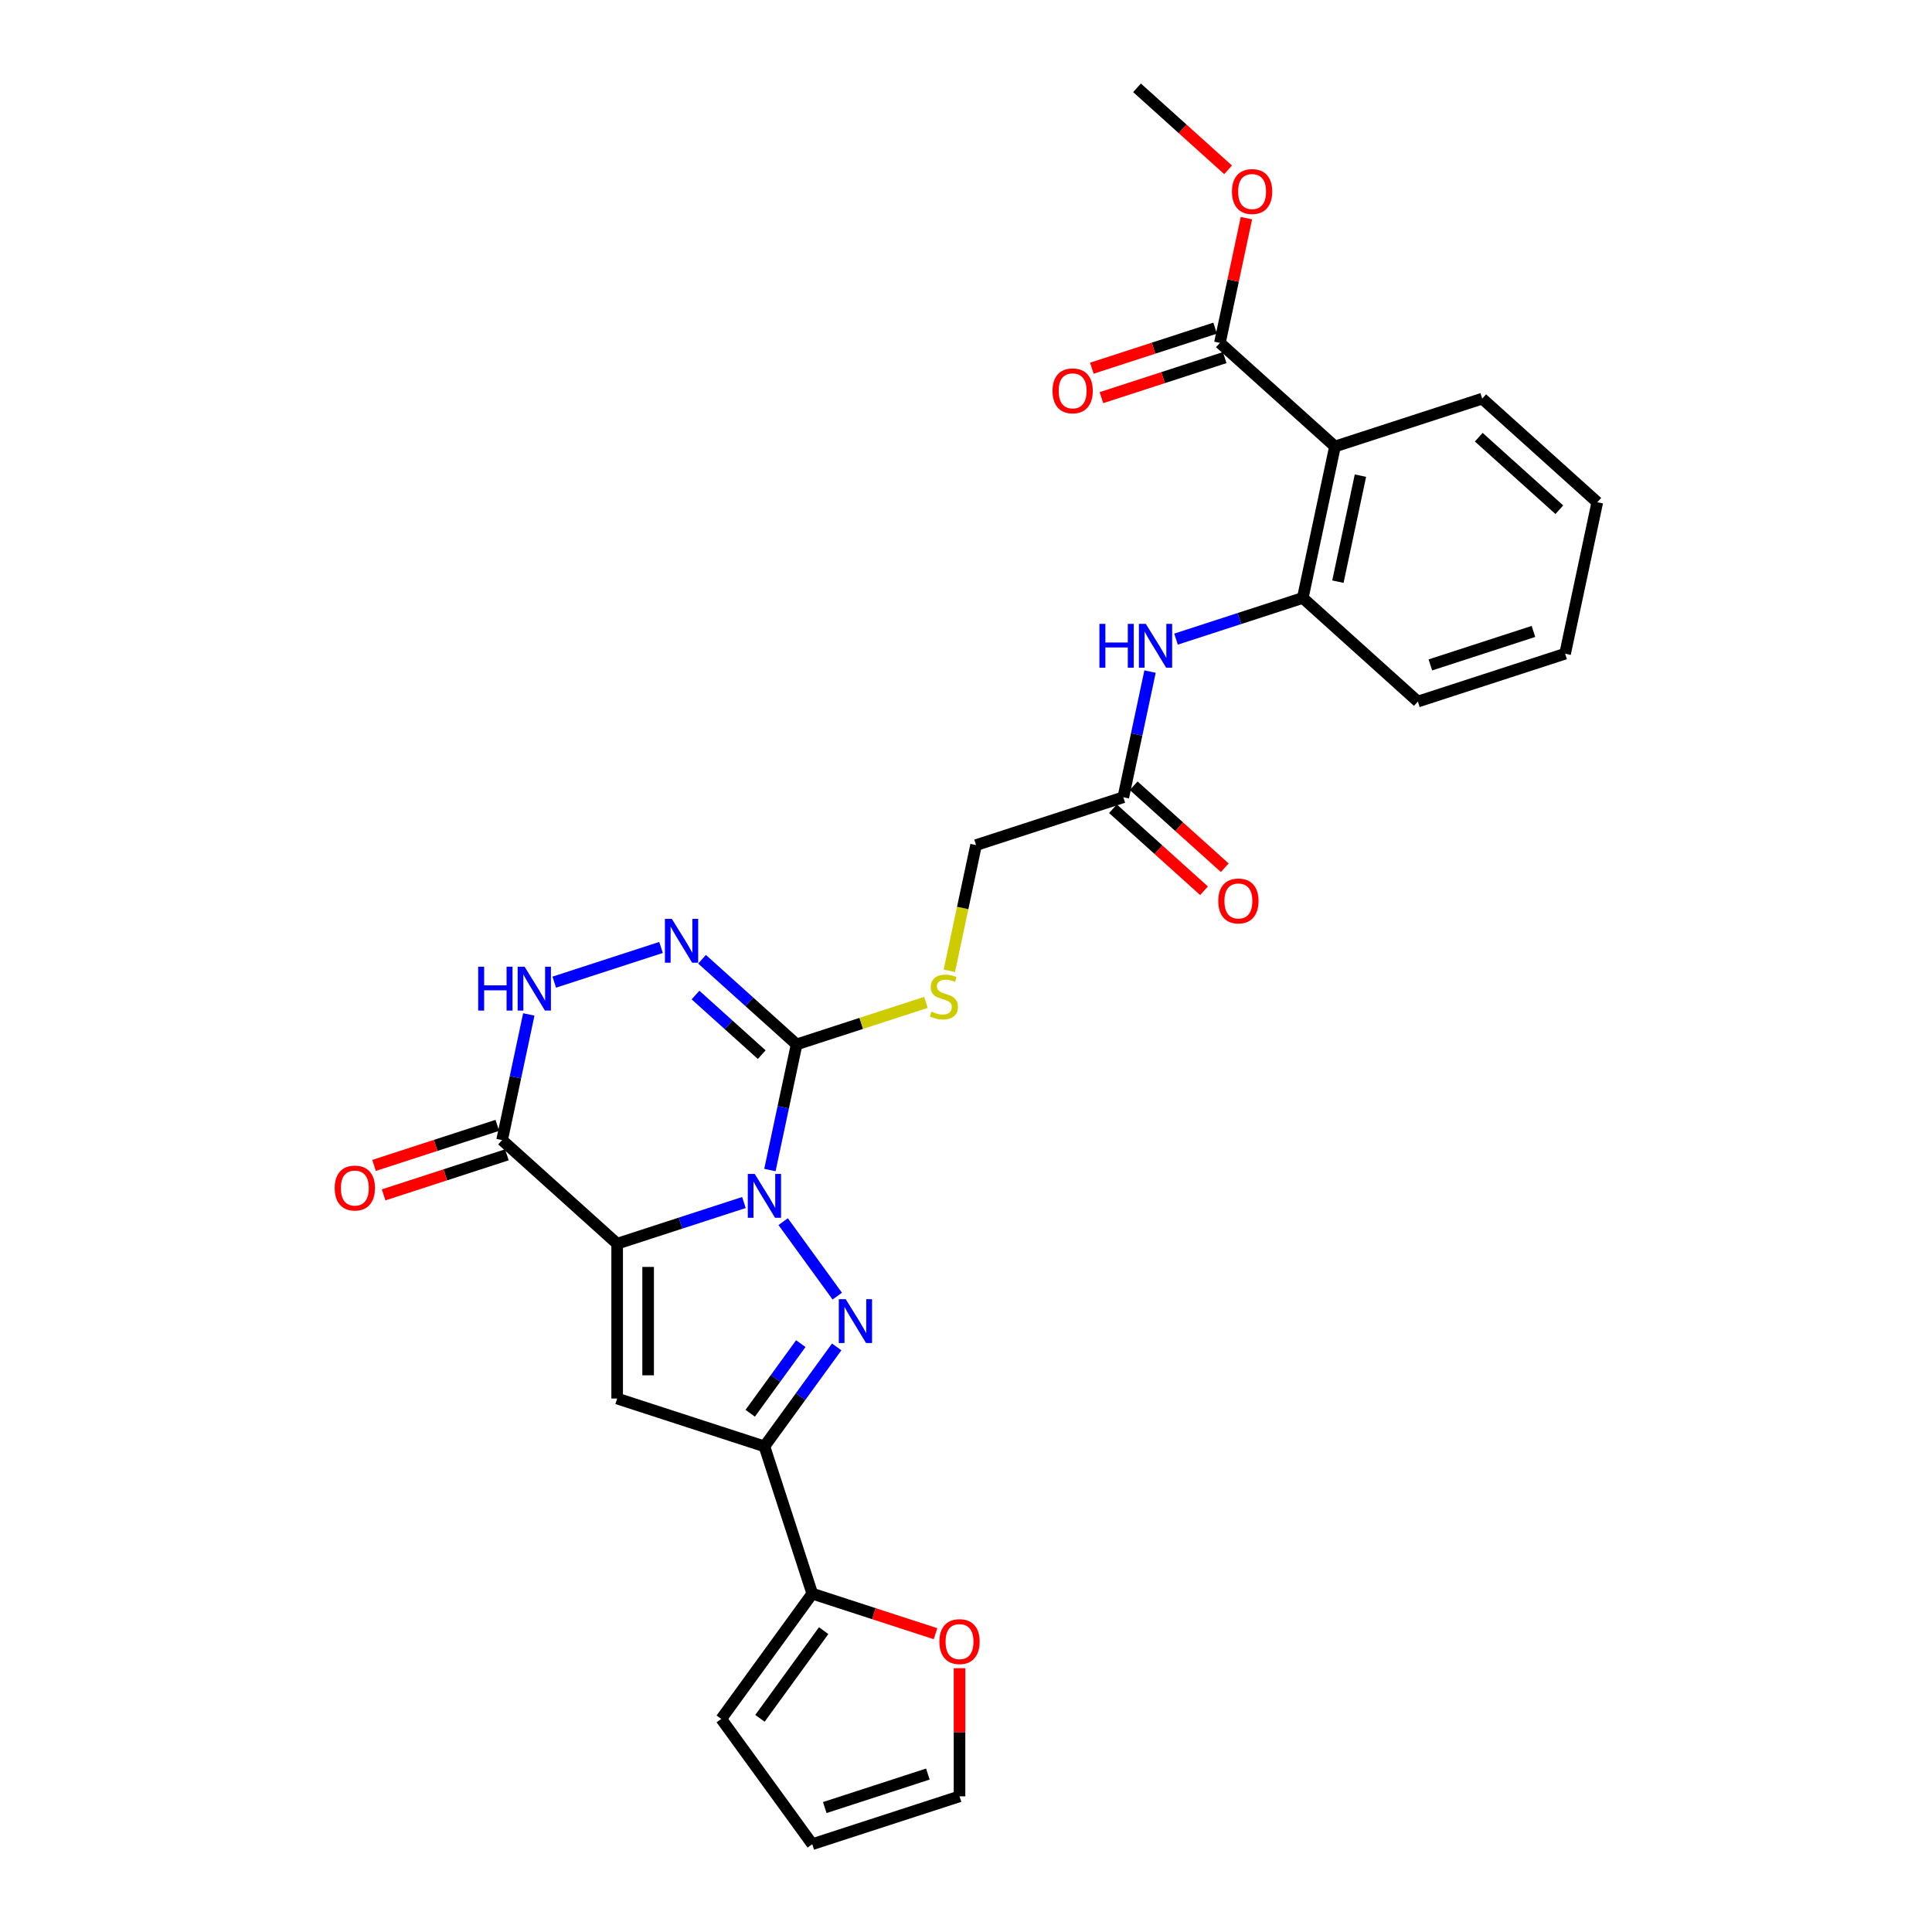 <?xml version='1.0' encoding='iso-8859-1'?>
<svg version='1.1' baseProfile='full'
              xmlns='http://www.w3.org/2000/svg'
                      xmlns:rdkit='http://www.rdkit.org/xml'
                      xmlns:xlink='http://www.w3.org/1999/xlink'
                  xml:space='preserve'
width='1000px' height='1000px' viewBox='0 0 1000 1000'>
<!-- END OF HEADER -->
<rect style='opacity:1.0;fill:#FFFFFF;stroke:none' width='1000' height='1000' x='0' y='0'> </rect>
<path class='bond-0' d='M 385.051,622.419 L 352.245,633.078' style='fill:none;fill-rule:evenodd;stroke:#0000FF;stroke-width:6px;stroke-linecap:butt;stroke-linejoin:miter;stroke-opacity:1' />
<path class='bond-0' d='M 352.245,633.078 L 319.44,643.737' style='fill:none;fill-rule:evenodd;stroke:#000000;stroke-width:6px;stroke-linecap:butt;stroke-linejoin:miter;stroke-opacity:1' />
<path class='bond-1' d='M 405.363,632.323 L 433.368,670.87' style='fill:none;fill-rule:evenodd;stroke:#0000FF;stroke-width:6px;stroke-linecap:butt;stroke-linejoin:miter;stroke-opacity:1' />
<path class='bond-2' d='M 398.5,605.619 L 405.412,573.099' style='fill:none;fill-rule:evenodd;stroke:#0000FF;stroke-width:6px;stroke-linecap:butt;stroke-linejoin:miter;stroke-opacity:1' />
<path class='bond-2' d='M 405.412,573.099 L 412.325,540.578' style='fill:none;fill-rule:evenodd;stroke:#000000;stroke-width:6px;stroke-linecap:butt;stroke-linejoin:miter;stroke-opacity:1' />
<path class='bond-3' d='M 319.44,643.737 L 319.44,723.882' style='fill:none;fill-rule:evenodd;stroke:#000000;stroke-width:6px;stroke-linecap:butt;stroke-linejoin:miter;stroke-opacity:1' />
<path class='bond-3' d='M 335.469,655.759 L 335.469,711.86' style='fill:none;fill-rule:evenodd;stroke:#000000;stroke-width:6px;stroke-linecap:butt;stroke-linejoin:miter;stroke-opacity:1' />
<path class='bond-5' d='M 319.44,643.737 L 259.881,590.11' style='fill:none;fill-rule:evenodd;stroke:#000000;stroke-width:6px;stroke-linecap:butt;stroke-linejoin:miter;stroke-opacity:1' />
<path class='bond-4' d='M 433.069,697.161 L 414.365,722.904' style='fill:none;fill-rule:evenodd;stroke:#0000FF;stroke-width:6px;stroke-linecap:butt;stroke-linejoin:miter;stroke-opacity:1' />
<path class='bond-4' d='M 414.365,722.904 L 395.662,748.647' style='fill:none;fill-rule:evenodd;stroke:#000000;stroke-width:6px;stroke-linecap:butt;stroke-linejoin:miter;stroke-opacity:1' />
<path class='bond-4' d='M 414.49,695.463 L 401.398,713.483' style='fill:none;fill-rule:evenodd;stroke:#0000FF;stroke-width:6px;stroke-linecap:butt;stroke-linejoin:miter;stroke-opacity:1' />
<path class='bond-4' d='M 401.398,713.483 L 388.305,731.503' style='fill:none;fill-rule:evenodd;stroke:#000000;stroke-width:6px;stroke-linecap:butt;stroke-linejoin:miter;stroke-opacity:1' />
<path class='bond-6' d='M 412.325,540.578 L 387.851,518.542' style='fill:none;fill-rule:evenodd;stroke:#000000;stroke-width:6px;stroke-linecap:butt;stroke-linejoin:miter;stroke-opacity:1' />
<path class='bond-6' d='M 387.851,518.542 L 363.377,496.506' style='fill:none;fill-rule:evenodd;stroke:#0000FF;stroke-width:6px;stroke-linecap:butt;stroke-linejoin:miter;stroke-opacity:1' />
<path class='bond-6' d='M 394.257,545.879 L 377.125,530.454' style='fill:none;fill-rule:evenodd;stroke:#000000;stroke-width:6px;stroke-linecap:butt;stroke-linejoin:miter;stroke-opacity:1' />
<path class='bond-6' d='M 377.125,530.454 L 359.994,515.028' style='fill:none;fill-rule:evenodd;stroke:#0000FF;stroke-width:6px;stroke-linecap:butt;stroke-linejoin:miter;stroke-opacity:1' />
<path class='bond-13' d='M 412.325,540.578 L 445.795,529.703' style='fill:none;fill-rule:evenodd;stroke:#000000;stroke-width:6px;stroke-linecap:butt;stroke-linejoin:miter;stroke-opacity:1' />
<path class='bond-13' d='M 445.795,529.703 L 479.266,518.828' style='fill:none;fill-rule:evenodd;stroke:#CCCC00;stroke-width:6px;stroke-linecap:butt;stroke-linejoin:miter;stroke-opacity:1' />
<path class='bond-29' d='M 319.44,723.882 L 395.662,748.647' style='fill:none;fill-rule:evenodd;stroke:#000000;stroke-width:6px;stroke-linecap:butt;stroke-linejoin:miter;stroke-opacity:1' />
<path class='bond-9' d='M 395.662,748.647 L 420.428,824.869' style='fill:none;fill-rule:evenodd;stroke:#000000;stroke-width:6px;stroke-linecap:butt;stroke-linejoin:miter;stroke-opacity:1' />
<path class='bond-16' d='M 257.405,582.488 L 225.505,592.853' style='fill:none;fill-rule:evenodd;stroke:#000000;stroke-width:6px;stroke-linecap:butt;stroke-linejoin:miter;stroke-opacity:1' />
<path class='bond-16' d='M 225.505,592.853 L 193.605,603.218' style='fill:none;fill-rule:evenodd;stroke:#FF0000;stroke-width:6px;stroke-linecap:butt;stroke-linejoin:miter;stroke-opacity:1' />
<path class='bond-16' d='M 262.358,597.732 L 230.458,608.097' style='fill:none;fill-rule:evenodd;stroke:#000000;stroke-width:6px;stroke-linecap:butt;stroke-linejoin:miter;stroke-opacity:1' />
<path class='bond-16' d='M 230.458,608.097 L 198.558,618.462' style='fill:none;fill-rule:evenodd;stroke:#FF0000;stroke-width:6px;stroke-linecap:butt;stroke-linejoin:miter;stroke-opacity:1' />
<path class='bond-30' d='M 259.881,590.11 L 266.794,557.59' style='fill:none;fill-rule:evenodd;stroke:#000000;stroke-width:6px;stroke-linecap:butt;stroke-linejoin:miter;stroke-opacity:1' />
<path class='bond-30' d='M 266.794,557.59 L 273.706,525.069' style='fill:none;fill-rule:evenodd;stroke:#0000FF;stroke-width:6px;stroke-linecap:butt;stroke-linejoin:miter;stroke-opacity:1' />
<path class='bond-7' d='M 342.155,490.399 L 286.876,508.36' style='fill:none;fill-rule:evenodd;stroke:#0000FF;stroke-width:6px;stroke-linecap:butt;stroke-linejoin:miter;stroke-opacity:1' />
<path class='bond-8' d='M 690.979,231.102 L 674.316,309.494' style='fill:none;fill-rule:evenodd;stroke:#000000;stroke-width:6px;stroke-linecap:butt;stroke-linejoin:miter;stroke-opacity:1' />
<path class='bond-8' d='M 704.158,246.193 L 692.494,301.068' style='fill:none;fill-rule:evenodd;stroke:#000000;stroke-width:6px;stroke-linecap:butt;stroke-linejoin:miter;stroke-opacity:1' />
<path class='bond-11' d='M 690.979,231.102 L 631.42,177.475' style='fill:none;fill-rule:evenodd;stroke:#000000;stroke-width:6px;stroke-linecap:butt;stroke-linejoin:miter;stroke-opacity:1' />
<path class='bond-24' d='M 690.979,231.102 L 767.201,206.336' style='fill:none;fill-rule:evenodd;stroke:#000000;stroke-width:6px;stroke-linecap:butt;stroke-linejoin:miter;stroke-opacity:1' />
<path class='bond-15' d='M 420.428,824.869 L 452.327,835.234' style='fill:none;fill-rule:evenodd;stroke:#000000;stroke-width:6px;stroke-linecap:butt;stroke-linejoin:miter;stroke-opacity:1' />
<path class='bond-15' d='M 452.327,835.234 L 484.227,845.599' style='fill:none;fill-rule:evenodd;stroke:#FF0000;stroke-width:6px;stroke-linecap:butt;stroke-linejoin:miter;stroke-opacity:1' />
<path class='bond-17' d='M 420.428,824.869 L 373.32,889.707' style='fill:none;fill-rule:evenodd;stroke:#000000;stroke-width:6px;stroke-linecap:butt;stroke-linejoin:miter;stroke-opacity:1' />
<path class='bond-17' d='M 426.329,844.016 L 393.354,889.403' style='fill:none;fill-rule:evenodd;stroke:#000000;stroke-width:6px;stroke-linecap:butt;stroke-linejoin:miter;stroke-opacity:1' />
<path class='bond-10' d='M 674.316,309.494 L 641.511,320.154' style='fill:none;fill-rule:evenodd;stroke:#000000;stroke-width:6px;stroke-linecap:butt;stroke-linejoin:miter;stroke-opacity:1' />
<path class='bond-10' d='M 641.511,320.154 L 608.705,330.813' style='fill:none;fill-rule:evenodd;stroke:#0000FF;stroke-width:6px;stroke-linecap:butt;stroke-linejoin:miter;stroke-opacity:1' />
<path class='bond-25' d='M 674.316,309.494 L 733.875,363.122' style='fill:none;fill-rule:evenodd;stroke:#000000;stroke-width:6px;stroke-linecap:butt;stroke-linejoin:miter;stroke-opacity:1' />
<path class='bond-18' d='M 628.943,169.852 L 597.044,180.217' style='fill:none;fill-rule:evenodd;stroke:#000000;stroke-width:6px;stroke-linecap:butt;stroke-linejoin:miter;stroke-opacity:1' />
<path class='bond-18' d='M 597.044,180.217 L 565.144,190.582' style='fill:none;fill-rule:evenodd;stroke:#FF0000;stroke-width:6px;stroke-linecap:butt;stroke-linejoin:miter;stroke-opacity:1' />
<path class='bond-18' d='M 633.897,185.097 L 601.997,195.462' style='fill:none;fill-rule:evenodd;stroke:#000000;stroke-width:6px;stroke-linecap:butt;stroke-linejoin:miter;stroke-opacity:1' />
<path class='bond-18' d='M 601.997,195.462 L 570.097,205.826' style='fill:none;fill-rule:evenodd;stroke:#FF0000;stroke-width:6px;stroke-linecap:butt;stroke-linejoin:miter;stroke-opacity:1' />
<path class='bond-23' d='M 631.42,177.475 L 638.281,145.194' style='fill:none;fill-rule:evenodd;stroke:#000000;stroke-width:6px;stroke-linecap:butt;stroke-linejoin:miter;stroke-opacity:1' />
<path class='bond-23' d='M 638.281,145.194 L 645.143,112.914' style='fill:none;fill-rule:evenodd;stroke:#FF0000;stroke-width:6px;stroke-linecap:butt;stroke-linejoin:miter;stroke-opacity:1' />
<path class='bond-12' d='M 595.256,347.612 L 588.344,380.133' style='fill:none;fill-rule:evenodd;stroke:#0000FF;stroke-width:6px;stroke-linecap:butt;stroke-linejoin:miter;stroke-opacity:1' />
<path class='bond-12' d='M 588.344,380.133 L 581.431,412.653' style='fill:none;fill-rule:evenodd;stroke:#000000;stroke-width:6px;stroke-linecap:butt;stroke-linejoin:miter;stroke-opacity:1' />
<path class='bond-22' d='M 491.378,502.492 L 498.294,469.956' style='fill:none;fill-rule:evenodd;stroke:#CCCC00;stroke-width:6px;stroke-linecap:butt;stroke-linejoin:miter;stroke-opacity:1' />
<path class='bond-22' d='M 498.294,469.956 L 505.209,437.419' style='fill:none;fill-rule:evenodd;stroke:#000000;stroke-width:6px;stroke-linecap:butt;stroke-linejoin:miter;stroke-opacity:1' />
<path class='bond-14' d='M 581.431,412.653 L 505.209,437.419' style='fill:none;fill-rule:evenodd;stroke:#000000;stroke-width:6px;stroke-linecap:butt;stroke-linejoin:miter;stroke-opacity:1' />
<path class='bond-21' d='M 576.068,418.609 L 599.637,439.83' style='fill:none;fill-rule:evenodd;stroke:#000000;stroke-width:6px;stroke-linecap:butt;stroke-linejoin:miter;stroke-opacity:1' />
<path class='bond-21' d='M 599.637,439.83 L 623.205,461.051' style='fill:none;fill-rule:evenodd;stroke:#FF0000;stroke-width:6px;stroke-linecap:butt;stroke-linejoin:miter;stroke-opacity:1' />
<path class='bond-21' d='M 586.794,406.698 L 610.362,427.918' style='fill:none;fill-rule:evenodd;stroke:#000000;stroke-width:6px;stroke-linecap:butt;stroke-linejoin:miter;stroke-opacity:1' />
<path class='bond-21' d='M 610.362,427.918 L 633.93,449.139' style='fill:none;fill-rule:evenodd;stroke:#FF0000;stroke-width:6px;stroke-linecap:butt;stroke-linejoin:miter;stroke-opacity:1' />
<path class='bond-19' d='M 496.649,863.468 L 496.649,896.624' style='fill:none;fill-rule:evenodd;stroke:#FF0000;stroke-width:6px;stroke-linecap:butt;stroke-linejoin:miter;stroke-opacity:1' />
<path class='bond-19' d='M 496.649,896.624 L 496.649,929.78' style='fill:none;fill-rule:evenodd;stroke:#000000;stroke-width:6px;stroke-linecap:butt;stroke-linejoin:miter;stroke-opacity:1' />
<path class='bond-20' d='M 373.32,889.707 L 420.428,954.545' style='fill:none;fill-rule:evenodd;stroke:#000000;stroke-width:6px;stroke-linecap:butt;stroke-linejoin:miter;stroke-opacity:1' />
<path class='bond-31' d='M 496.649,929.78 L 420.428,954.545' style='fill:none;fill-rule:evenodd;stroke:#000000;stroke-width:6px;stroke-linecap:butt;stroke-linejoin:miter;stroke-opacity:1' />
<path class='bond-31' d='M 480.263,918.25 L 426.908,935.586' style='fill:none;fill-rule:evenodd;stroke:#000000;stroke-width:6px;stroke-linecap:butt;stroke-linejoin:miter;stroke-opacity:1' />
<path class='bond-26' d='M 635.661,87.896 L 612.092,66.675' style='fill:none;fill-rule:evenodd;stroke:#FF0000;stroke-width:6px;stroke-linecap:butt;stroke-linejoin:miter;stroke-opacity:1' />
<path class='bond-26' d='M 612.092,66.675 L 588.524,45.455' style='fill:none;fill-rule:evenodd;stroke:#000000;stroke-width:6px;stroke-linecap:butt;stroke-linejoin:miter;stroke-opacity:1' />
<path class='bond-32' d='M 767.201,206.336 L 826.759,259.963' style='fill:none;fill-rule:evenodd;stroke:#000000;stroke-width:6px;stroke-linecap:butt;stroke-linejoin:miter;stroke-opacity:1' />
<path class='bond-32' d='M 765.409,226.291 L 807.1,263.83' style='fill:none;fill-rule:evenodd;stroke:#000000;stroke-width:6px;stroke-linecap:butt;stroke-linejoin:miter;stroke-opacity:1' />
<path class='bond-28' d='M 733.875,363.122 L 810.096,338.356' style='fill:none;fill-rule:evenodd;stroke:#000000;stroke-width:6px;stroke-linecap:butt;stroke-linejoin:miter;stroke-opacity:1' />
<path class='bond-28' d='M 740.355,344.162 L 793.71,326.826' style='fill:none;fill-rule:evenodd;stroke:#000000;stroke-width:6px;stroke-linecap:butt;stroke-linejoin:miter;stroke-opacity:1' />
<path class='bond-27' d='M 826.759,259.963 L 810.096,338.356' style='fill:none;fill-rule:evenodd;stroke:#000000;stroke-width:6px;stroke-linecap:butt;stroke-linejoin:miter;stroke-opacity:1' />
<path  class='atom-0' d='M 390.645 607.623
L 398.082 619.644
Q 398.819 620.831, 400.006 622.978
Q 401.192 625.126, 401.256 625.255
L 401.256 607.623
L 404.269 607.623
L 404.269 630.32
L 401.16 630.32
L 393.177 617.176
Q 392.248 615.637, 391.254 613.874
Q 390.292 612.111, 390.004 611.566
L 390.004 630.32
L 387.054 630.32
L 387.054 607.623
L 390.645 607.623
' fill='#0000FF'/>
<path  class='atom-2' d='M 437.752 672.461
L 445.19 684.483
Q 445.927 685.669, 447.113 687.817
Q 448.299 689.964, 448.363 690.093
L 448.363 672.461
L 451.377 672.461
L 451.377 695.158
L 448.267 695.158
L 440.285 682.014
Q 439.355 680.475, 438.361 678.712
Q 437.4 676.949, 437.111 676.404
L 437.111 695.158
L 434.162 695.158
L 434.162 672.461
L 437.752 672.461
' fill='#0000FF'/>
<path  class='atom-7' d='M 347.749 475.603
L 355.186 487.624
Q 355.924 488.811, 357.11 490.958
Q 358.296 493.106, 358.36 493.235
L 358.36 475.603
L 361.373 475.603
L 361.373 498.3
L 358.264 498.3
L 350.281 485.156
Q 349.352 483.617, 348.358 481.854
Q 347.396 480.091, 347.108 479.546
L 347.108 498.3
L 344.158 498.3
L 344.158 475.603
L 347.749 475.603
' fill='#0000FF'/>
<path  class='atom-8' d='M 247.516 500.369
L 250.593 500.369
L 250.593 510.018
L 262.198 510.018
L 262.198 500.369
L 265.276 500.369
L 265.276 523.066
L 262.198 523.066
L 262.198 512.583
L 250.593 512.583
L 250.593 523.066
L 247.516 523.066
L 247.516 500.369
' fill='#0000FF'/>
<path  class='atom-8' d='M 271.527 500.369
L 278.964 512.39
Q 279.702 513.577, 280.888 515.724
Q 282.074 517.872, 282.138 518.001
L 282.138 500.369
L 285.152 500.369
L 285.152 523.066
L 282.042 523.066
L 274.06 509.922
Q 273.13 508.383, 272.136 506.62
Q 271.174 504.857, 270.886 504.312
L 270.886 523.066
L 267.937 523.066
L 267.937 500.369
L 271.527 500.369
' fill='#0000FF'/>
<path  class='atom-13' d='M 569.066 322.912
L 572.143 322.912
L 572.143 332.561
L 583.748 332.561
L 583.748 322.912
L 586.826 322.912
L 586.826 345.609
L 583.748 345.609
L 583.748 335.126
L 572.143 335.126
L 572.143 345.609
L 569.066 345.609
L 569.066 322.912
' fill='#0000FF'/>
<path  class='atom-13' d='M 593.077 322.912
L 600.514 334.934
Q 601.252 336.12, 602.438 338.268
Q 603.624 340.416, 603.688 340.544
L 603.688 322.912
L 606.702 322.912
L 606.702 345.609
L 603.592 345.609
L 595.61 332.465
Q 594.68 330.926, 593.686 329.163
Q 592.724 327.4, 592.436 326.855
L 592.436 345.609
L 589.487 345.609
L 589.487 322.912
L 593.077 322.912
' fill='#0000FF'/>
<path  class='atom-14' d='M 482.135 523.602
Q 482.391 523.699, 483.449 524.147
Q 484.507 524.596, 485.661 524.885
Q 486.847 525.141, 488.001 525.141
Q 490.149 525.141, 491.4 524.115
Q 492.65 523.057, 492.65 521.23
Q 492.65 519.98, 492.009 519.21
Q 491.4 518.441, 490.438 518.024
Q 489.476 517.608, 487.873 517.127
Q 485.854 516.518, 484.635 515.941
Q 483.449 515.364, 482.584 514.145
Q 481.75 512.927, 481.75 510.875
Q 481.75 508.022, 483.674 506.259
Q 485.629 504.496, 489.476 504.496
Q 492.105 504.496, 495.086 505.746
L 494.349 508.215
Q 491.624 507.093, 489.572 507.093
Q 487.36 507.093, 486.142 508.022
Q 484.924 508.92, 484.956 510.491
Q 484.956 511.709, 485.565 512.446
Q 486.206 513.184, 487.104 513.6
Q 488.034 514.017, 489.572 514.498
Q 491.624 515.139, 492.842 515.78
Q 494.06 516.421, 494.926 517.736
Q 495.824 519.018, 495.824 521.23
Q 495.824 524.372, 493.708 526.071
Q 491.624 527.738, 488.13 527.738
Q 486.11 527.738, 484.571 527.289
Q 483.065 526.872, 481.269 526.135
L 482.135 523.602
' fill='#CCCC00'/>
<path  class='atom-16' d='M 486.231 849.699
Q 486.231 844.249, 488.924 841.204
Q 491.616 838.159, 496.649 838.159
Q 501.683 838.159, 504.375 841.204
Q 507.068 844.249, 507.068 849.699
Q 507.068 855.213, 504.343 858.355
Q 501.618 861.464, 496.649 861.464
Q 491.648 861.464, 488.924 858.355
Q 486.231 855.245, 486.231 849.699
M 496.649 858.9
Q 500.112 858.9, 501.971 856.592
Q 503.862 854.252, 503.862 849.699
Q 503.862 845.243, 501.971 842.999
Q 500.112 840.723, 496.649 840.723
Q 493.187 840.723, 491.296 842.967
Q 489.436 845.211, 489.436 849.699
Q 489.436 854.284, 491.296 856.592
Q 493.187 858.9, 496.649 858.9
' fill='#FF0000'/>
<path  class='atom-17' d='M 173.241 614.94
Q 173.241 609.49, 175.933 606.445
Q 178.626 603.399, 183.659 603.399
Q 188.692 603.399, 191.385 606.445
Q 194.078 609.49, 194.078 614.94
Q 194.078 620.454, 191.353 623.596
Q 188.628 626.705, 183.659 626.705
Q 178.658 626.705, 175.933 623.596
Q 173.241 620.486, 173.241 614.94
M 183.659 624.141
Q 187.122 624.141, 188.981 621.833
Q 190.872 619.492, 190.872 614.94
Q 190.872 610.484, 188.981 608.24
Q 187.122 605.964, 183.659 605.964
Q 180.197 605.964, 178.306 608.208
Q 176.446 610.452, 176.446 614.94
Q 176.446 619.525, 178.306 621.833
Q 180.197 624.141, 183.659 624.141
' fill='#FF0000'/>
<path  class='atom-19' d='M 544.779 202.305
Q 544.779 196.855, 547.472 193.809
Q 550.165 190.764, 555.198 190.764
Q 560.231 190.764, 562.924 193.809
Q 565.617 196.855, 565.617 202.305
Q 565.617 207.819, 562.892 210.96
Q 560.167 214.07, 555.198 214.07
Q 550.197 214.07, 547.472 210.96
Q 544.779 207.851, 544.779 202.305
M 555.198 211.505
Q 558.66 211.505, 560.52 209.197
Q 562.411 206.857, 562.411 202.305
Q 562.411 197.849, 560.52 195.605
Q 558.66 193.328, 555.198 193.328
Q 551.736 193.328, 549.845 195.572
Q 547.985 197.817, 547.985 202.305
Q 547.985 206.889, 549.845 209.197
Q 551.736 211.505, 555.198 211.505
' fill='#FF0000'/>
<path  class='atom-22' d='M 630.571 466.345
Q 630.571 460.895, 633.264 457.849
Q 635.957 454.804, 640.99 454.804
Q 646.023 454.804, 648.716 457.849
Q 651.409 460.895, 651.409 466.345
Q 651.409 471.858, 648.684 475
Q 645.959 478.11, 640.99 478.11
Q 635.989 478.11, 633.264 475
Q 630.571 471.891, 630.571 466.345
M 640.99 475.545
Q 644.452 475.545, 646.312 473.237
Q 648.203 470.897, 648.203 466.345
Q 648.203 461.889, 646.312 459.644
Q 644.452 457.368, 640.99 457.368
Q 637.528 457.368, 635.636 459.612
Q 633.777 461.856, 633.777 466.345
Q 633.777 470.929, 635.636 473.237
Q 637.528 475.545, 640.99 475.545
' fill='#FF0000'/>
<path  class='atom-24' d='M 637.664 99.146
Q 637.664 93.696, 640.357 90.65
Q 643.05 87.605, 648.083 87.605
Q 653.116 87.605, 655.809 90.65
Q 658.502 93.696, 658.502 99.146
Q 658.502 104.66, 655.777 107.801
Q 653.052 110.911, 648.083 110.911
Q 643.082 110.911, 640.357 107.801
Q 637.664 104.692, 637.664 99.146
M 648.083 108.346
Q 651.545 108.346, 653.404 106.038
Q 655.296 103.698, 655.296 99.146
Q 655.296 94.69, 653.404 92.446
Q 651.545 90.169, 648.083 90.169
Q 644.621 90.169, 642.729 92.413
Q 640.87 94.658, 640.87 99.146
Q 640.87 103.73, 642.729 106.038
Q 644.621 108.346, 648.083 108.346
' fill='#FF0000'/>
</svg>

